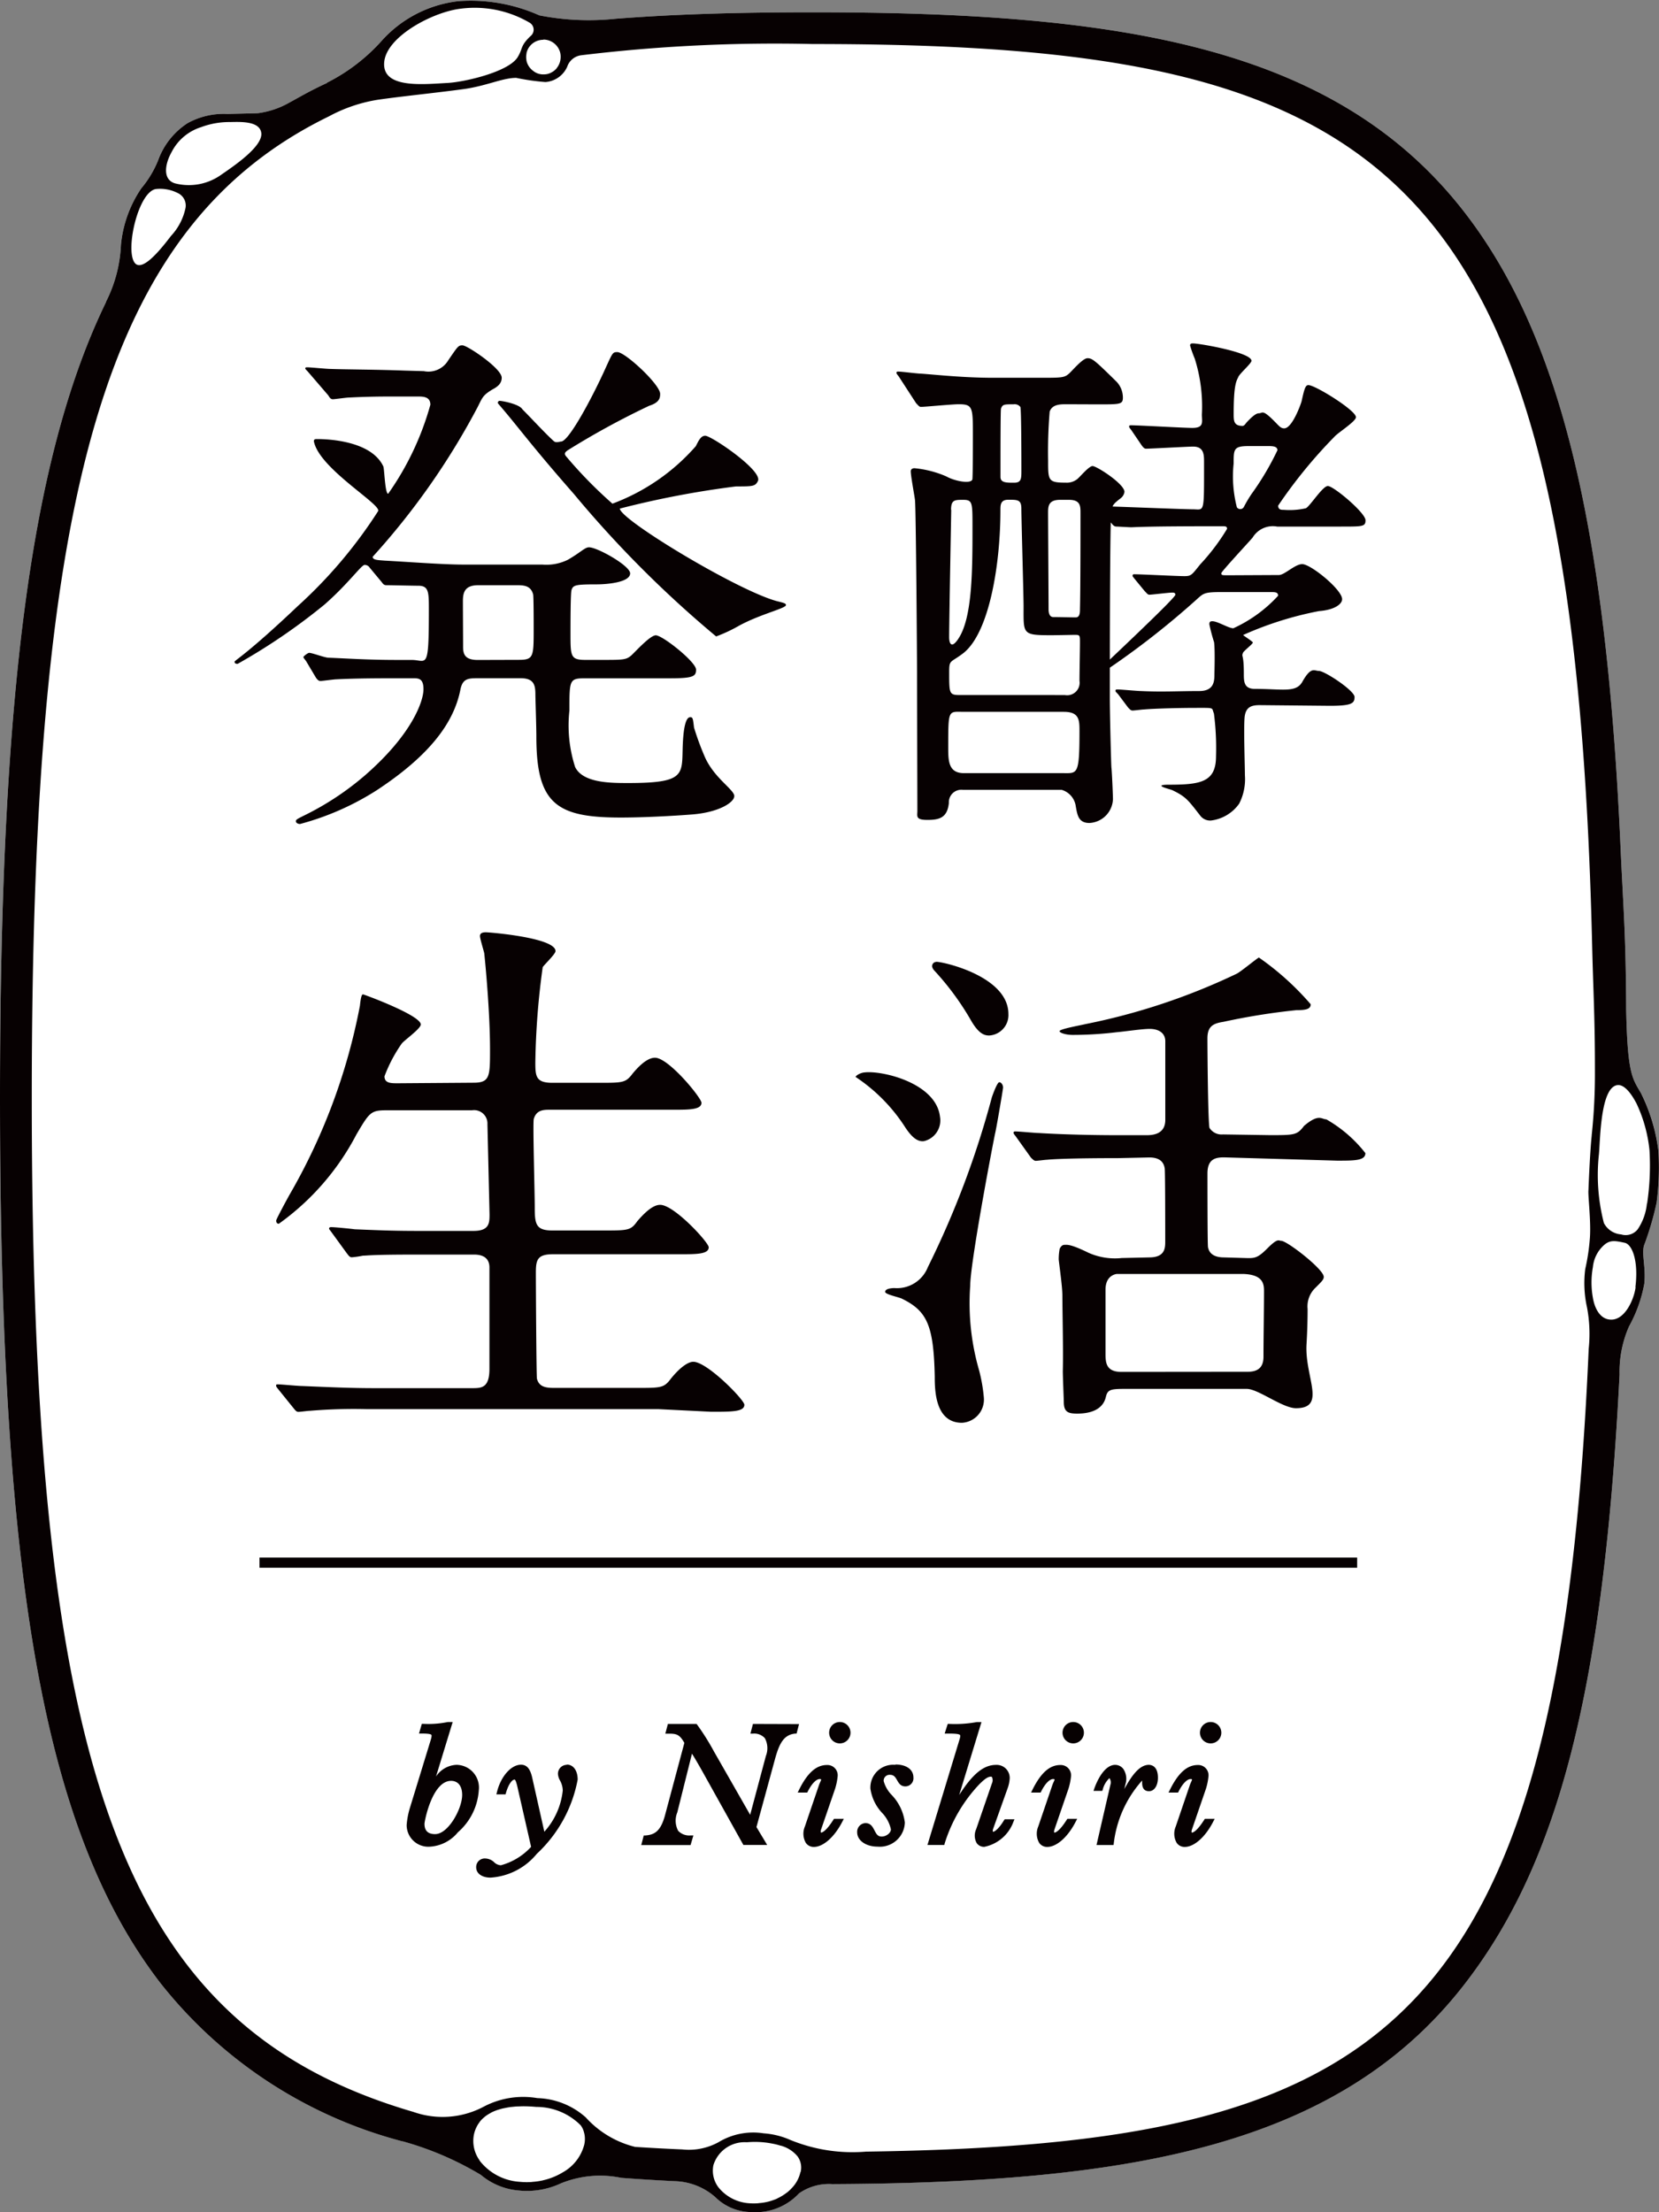 <svg id="グループ_3702" data-name="グループ 3702" xmlns="http://www.w3.org/2000/svg" width="54.034" height="72.045" viewBox="0 0 54.034 72.045"><rect x="0" y="0" width="54.034" height="72.045" fill="#808080" stroke="none"/><defs><clipPath id="clip-path"><path id="長方形_2152" data-name="長方形 2152" fill="none" d="M0 0h54.034v72.045H0z"/></clipPath></defs><g id="グループ_3095" data-name="グループ 3095" clip-path="url(#clip-path)"><path id="パス_1412" data-name="パス 1412" d="M53.465 35.633c-.279-.5-.456-.568-.5-2.727v.014c-.012-2.563-.088-3.2-.185-5.362-.474-10.607-2.015-16.669-5.064-20.623C43.518 1.49 36.475.4 26.473.4c-2.312 0-4.446.055-6.433.212A8.347 8.347 0 0117.564.5 5.458 5.458 0 0014.91.039a3.955 3.955 0 00-2.489 1.3A6.026 6.026 0 0110.637 2.7h.019c-.569.258-1.007.523-1.212.632a2.814 2.814 0 01-1.044.354c-.163.006-.6.015-.991.025a2.442 2.442 0 00-1.3.3 2.414 2.414 0 00-.96 1.21 3.374 3.374 0 01-.545.91 3.945 3.945 0 00-.666 1.842 4.513 4.513 0 01-.487 1.859h.006C1 14.887 0 22.674 0 35.761 0 51.628 1.466 59.71 5.227 64.586a14.832 14.832 0 007.881 5.151h.016l.022.006a10.279 10.279 0 012.515 1.084 2.191 2.191 0 001.236.509 2.587 2.587 0 001.372-.233 3.4 3.4 0 011.955-.181h-.015a67.05 67.05 0 001.764.11 2.091 2.091 0 011.322.517 1.686 1.686 0 001.093.488c.062.006.125.008.187.008a1.939 1.939 0 001.453-.617 1.693 1.693 0 011.083-.3h-.015c9.673-.046 16.513-1.2 20.626-6.537 3.009-3.9 4.508-9.479 5.029-19.827a3.664 3.664 0 01.307-1.567 4.572 4.572 0 00.5-1.4c.051-.54-.088-.913-.015-1.228a9.672 9.672 0 00.415-1.408 8.784 8.784 0 00.058-1.691 5.822 5.822 0 00-.547-1.833" fill="#fff"/><path id="線_171" data-name="線 171" transform="translate(8.452 50.89)" fill="#070102" d="M0 0h35.751"/><path id="長方形_2151" data-name="長方形 2151" transform="translate(8.452 50.724)" fill="#070102" d="M0 0h35.751v.333H0z"/><path id="パス_1413" data-name="パス 1413" d="M26.179 39.3a.187.187 0 00-.171-.09c-.1 0-.531.613-1.3 1.288a19.744 19.744 0 01-2.831 1.933c-.068 0-.1-.018-.1-.072 0-.036.452-.284 2.066-1.817a15.269 15.269 0 002.608-3.083c.135-.21-1.922-1.386-2.091-2.277 0-.072.051-.072.1-.072.358 0 1.771.053 2.163.893.034.089.054.889.156.889a9.354 9.354 0 001.375-2.9c0-.268-.238-.268-.426-.268h-.651c-.494 0-.918 0-1.6.035-.052 0-.46.054-.494.054-.068 0-.1-.036-.153-.125l-.664-.772c-.069-.072-.086-.089-.086-.107 0-.036.034-.036.069-.036.1 0 .63.053.749.053.494.018 1.441.018 2.412.054l.63.018a.751.751 0 00.8-.358c.307-.447.323-.483.46-.483.154 0 1.278.751 1.278 1.055 0 .179-.12.286-.289.375-.341.2-.344.287-.5.59a23.653 23.653 0 01-3.414 4.867c0 .107.171.107.392.125.681.035 1.9.129 2.552.129H31.8a1.584 1.584 0 00.832-.157c.417-.239.553-.406.689-.406.273 0 1.34.6 1.34.849 0 .286-.717.358-1.091.358-.682 0-.767.022-.818.183-.034.089-.034 1.182-.034 1.4 0 .769 0 .877.494.877h.479c.75 0 .835 0 1.005-.143.12-.107.613-.658.8-.658.221 0 1.312.868 1.312 1.118 0 .215-.086.282-.835.282h-2.745c-.545 0-.545.029-.545 1.049a4.41 4.41 0 00.187 1.843c.256.519 1.154.519 1.733.519 2.01 0 1.708-.32 1.781-1.412.046-.678.17-.733.239-.733.085 0 .085.072.119.34a8.96 8.96 0 00.336.918c.281.677.9 1.054.97 1.276.062.205-.449.564-1.374.635-.621.048-1.569.1-2.319.1-2.078 0-2.749-.433-2.749-2.632 0-.34-.031-1.238-.031-1.364 0-.3-.034-.541-.476-.541h-1.408c-.324 0-.494.018-.563.393-.207 1.007-.919 2.066-2.707 3.246a8.863 8.863 0 01-2.511 1.108c-.068 0-.136-.035-.136-.089s.034-.071.323-.214a9.283 9.283 0 001.942-1.294c1.516-1.323 1.891-2.4 1.891-2.792 0-.357-.166-.357-.336-.357h-.553c-.477 0-1.284 0-1.965.035-.052 0-.461.054-.495.054-.067 0-.1-.036-.153-.107l-.323-.543c-.068-.09-.086-.108-.086-.126 0-.035.152-.141.186-.141.1 0 .513.159.632.159.494.018 1.255.072 2.226.072h.48c.494 0 .562.39.562-1.63 0-.572 0-.786-.341-.786-.153 0-.927-.018-1.047-.018-.068 0-.1-.035-.153-.107zm4.863 3c.477 0 .477-.108.477-1.02 0-.214 0-1-.017-1.11-.068-.25-.239-.3-.494-.3h-1.3c-.443 0-.494.25-.494.518 0 .3.006 1.219.006 1.487 0 .233.051.429.477.429zm7.069-5.648a30.147 30.147 0 00-3.785.722c0 .357 3.843 2.677 5.121 3.016.221.054.289.072.289.126 0 .107-.815.289-1.513.664a5 5 0 01-.761.358A35.938 35.938 0 0132.83 36.9c-1.456-1.659-1.833-2.215-2.47-2.946a.06.06 0 01.051-.089c.068 0 .641.1.743.279.3.3.778.82 1.026 1.038.069.061.2.007.225.009.255.019 1.056-1.5 1.465-2.413.222-.483.222-.5.375-.5.256 0 1.393 1.056 1.393 1.36 0 .125-.016.281-.357.388a26.008 26.008 0 00-2.672 1.461c0 .014-.132.068-.04.178a14.238 14.238 0 001.515 1.549 6.723 6.723 0 002.716-1.873c.1-.2.171-.339.307-.339.2 0 1.87 1.131 1.717 1.471-.086.179-.17.179-.716.179" transform="translate(-14.137 -20.811)" fill="#070102"/><path id="パス_1414" data-name="パス 1414" d="M79.736 92.64c.572-.07 2.329.34 2.461 1.438a.693.693 0 01-.523.8c-.185.022-.367-.088-.6-.437a5.568 5.568 0 00-1.625-1.654c0-.037.134-.129.283-.147m.993 7.024a1.082 1.082 0 001.077-.682 29.53 29.53 0 002.085-5.533c.035-.1.174-.49.243-.49.052 0 .122.071.122.175 0 .053-.227 1.382-.261 1.5-.156.77-.809 4.255-.809 4.955a7.854 7.854 0 00.288 2.747 5.262 5.262 0 01.156.892.756.756 0 01-.713.822c-.868 0-.886-1.05-.886-1.5-.035-1.662-.243-2.135-1.06-2.537-.087-.052-.555-.14-.555-.227 0-.106.208-.123.312-.123m1.356-10.626c.226 0 2.346.473 2.346 1.7a.665.665 0 01-.625.7c-.157 0-.33-.052-.573-.455a8.957 8.957 0 00-1.217-1.662.28.28 0 01-.069-.122.139.139 0 01.139-.158m6.932 9.624c.521 0 .521-.315.521-.525 0-.332 0-2.329-.018-2.38-.035-.21-.174-.35-.5-.35l-1.024.022c-1.529 0-2.135.035-2.309.053-.052 0-.312.035-.364.035s-.087-.035-.156-.1l-.5-.7c-.069-.088-.069-.088-.069-.123 0-.018.018-.035.053-.035.122 0 .66.052.764.052.851.052 1.833.071 2.65.071h.852c.208 0 .623-.023.623-.5v-2.562c0-.227-.165-.4-.513-.4-.243 0-.843.09-1.069.108a11.975 11.975 0 01-1.428.088c-.244 0-.435-.071-.435-.122 0-.071.7-.193.834-.228a20.861 20.861 0 004.939-1.644c.139-.07.687-.525.722-.525a9.031 9.031 0 011.686 1.521c0 .158-.156.192-.469.192a21.479 21.479 0 00-2.374.38c-.33.052-.521.14-.521.542 0 .332.018 2.792.069 2.915a.465.465 0 00.435.21l1.53.023c.8 0 .886 0 1.112-.3.485-.413.57-.214.727-.214a4.336 4.336 0 011.272 1.1c0 .245-.348.245-.921.245l-3.684-.107c-.278 0-.539.053-.539.525 0 .263 0 2.311.018 2.4.052.28.313.333.521.333l.785.023c.226 0 .33-.018.626-.315.347-.35.365-.249.451-.249.192 0 1.387.928 1.387 1.173 0 .088-.052.14-.3.386a.837.837 0 00-.226.664c0 .63-.036 1.147-.037 1.182-.044 1.062.658 2.047-.343 2.047-.434 0-1.232-.629-1.6-.629h-4c-.452 0-.537.034-.591.263-.108.459-.585.542-.932.542-.3 0-.438-.052-.438-.385 0-.087-.032-.806-.032-1 .018-.683-.014-1.968-.014-2.458 0-.279-.084-.857-.119-1.172a1.826 1.826 0 01.024-.314c0-.053.07-.167.157-.167s.183-.039.791.259a2.112 2.112 0 001.082.17zm3.2 3.725c.3 0 .521-.105.521-.49 0-.578.017-1.589.017-2.114 0-.227 0-.56-.678-.582h-4.12c-.139.022-.364.127-.364.512v2.1c0 .3.034.578.521.578z" transform="translate(-51.582 -57.714)" fill="#070102"/><path id="パス_1415" data-name="パス 1415" d="M32.066 91.452c.538 0 .538-.21.538-1.085 0-1.207-.153-2.817-.188-3.132-.018-.088-.139-.473-.139-.56s.069-.122.192-.122 2.268.175 2.268.612c0 .1-.365.438-.417.525a24.845 24.845 0 00-.24 3.1c0 .455.018.665.556.665h1.5c.8 0 .886 0 1.112-.3.34-.411.573-.517.729-.517.445 0 1.514 1.309 1.514 1.467 0 .227-.4.227-.921.227h-4.02c-.191 0-.434 0-.521.3-.035.14.032 2.372.032 2.879 0 .543.035.753.573.753h1.653c.817 0 .9 0 1.112-.3.369-.431.59-.535.747-.535.456 0 1.581 1.225 1.581 1.382 0 .227-.4.227-.938.227h-4.136c-.5 0-.556.175-.556.595 0 .525.017 3.37.035 3.458.069.263.278.3.556.3h2.693c.8 0 .887 0 1.113-.3.312-.388.574-.551.73-.551.453 0 1.664 1.24 1.664 1.4 0 .228-.4.228-1.078.228l-1.707-.085h-9.495a17.193 17.193 0 00-1.865.053c-.07 0-.313.035-.383.035-.052 0-.086-.035-.139-.1l-.515-.638c-.069-.088-.069-.088-.069-.122s.017-.035.069-.035c.1 0 .643.053.764.053.851.035 1.564.07 2.38.07h3.161c.313 0 .574 0 .574-.63v-3.3c0-.21-.1-.42-.5-.42h-1.878c-1.529 0-1.583.035-1.74.035a2.985 2.985 0 01-.365.053c-.069 0-.1-.053-.156-.122l-.515-.708c-.052-.07-.069-.087-.069-.1 0-.035.018-.052.069-.052.122 0 .643.052.764.07.851.035 1.282.053 2.1.053h1.772c.521 0 .521-.263.521-.543l-.068-2.931a.436.436 0 00-.5-.455h-2.759c-.539 0-.574.052-1.008.788a8.272 8.272 0 01-2.527 2.908c-.069 0-.087-.053-.087-.105 0-.035.279-.56.435-.84a19.57 19.57 0 002.293-6.158c.035-.333.069-.367.1-.367s1.882.682 1.882.98c0 .14-.556.525-.626.63a4.761 4.761 0 00-.556 1.058c0 .227.208.227.435.227z" transform="translate(-16.644 -56.191)" fill="#070102"/><path id="パス_1416" data-name="パス 1416" d="M88.768 33.861c-.2 0-.46 0-.545.24a15.63 15.63 0 00-.051 1.593c0 .652 0 .721.579.721a.544.544 0 00.375-.12c.085-.069.375-.421.494-.421.136 0 1.039.583 1.039.84a.317.317 0 01-.12.206c-.221.171-.255.206-.306.377-.051.206-.051 5.145-.051 6.14 0 .511.038 1.987.051 2.248.017.1.051.922.051 1.041a.807.807 0 01-.766.772c-.358 0-.392-.257-.443-.531a.649.649 0 00-.46-.548H85.4a.407.407 0 00-.46.429c-.051.48-.307.55-.7.55s-.326-.121-.326-.293c0-.535-.011-3.775-.011-4.527 0-.309-.034-5.385-.068-5.608-.017-.138-.136-.772-.136-.926 0-.086.085-.1.119-.1a3.42 3.42 0 011.036.266c.272.155.8.256.851.1.017-.086.017-1.334.017-1.437 0-.909 0-1.012-.46-1.012-.221 0-1.1.086-1.236.086-.051 0-.086-.052-.153-.12l-.569-.876c-.069-.086-.069-.086-.069-.12s.034-.034.052-.034c.119 0 .63.068.749.068.494.035 1.38.134 2.351.134H87.9c.715 0 .8 0 .954-.137.1-.086.443-.5.6-.5s.239.068.954.772a.753.753 0 01.2.508c0 .223-.085.223-.8.223zm-.119 12.014c.477 0 .545.082.545-1.362 0-.361 0-.635-.511-.635h-3.236c-.528 0-.528-.112-.528 1.154 0 .429 0 .843.51.843zm.068-2.543a.407.407 0 00.477-.463c0-.24.016-1.025.016-1.248s0-.25-.153-.25c-.051 0-.63.012-.767.012-.97 0-.917-.027-.917-.954 0-.326-.072-2.858-.072-3.166 0-.292-.119-.292-.426-.292-.256 0-.256.172-.256.343 0 1.749-.358 3.986-1.209 4.654-.426.326-.46.2-.46.624 0 .789 0 .739.511.739zm-3.7-6.034c0 .034-.068 3.6-.068 4.147 0 .1.017.24.1.24s.2-.188.2-.188c.46-.686.46-2.243.46-3.666 0-.771 0-.857-.306-.857-.273 0-.392 0-.392.326m1.628-3.3c-.018.017-.018 1.37-.018 2.228 0 .189.188.189.443.189.238 0 .238-.137.238-.394 0-.24 0-2.005-.034-2.074a.233.233 0 00-.221-.086c-.307 0-.358 0-.409.138m1.925 2.973c-.392 0-.392.223-.392.429 0 .292.016 2.806.016 3.132 0 .051 0 .257.154.257.239 0 .545.011.733.011.136 0 .136-.172.136-.274.017-.686.017-2.44.017-3.126 0-.223 0-.429-.375-.429zm7.069.871a.769.769 0 00-.8.36c-.1.12-1.018 1.106-1.018 1.157 0 .069.017.069.239.069l1.635-.008c.187 0 .523-.355.76-.355.281 0 1.3.832 1.3 1.141 0 .172-.273.354-.75.388a11.185 11.185 0 00-2.473.779c0 .017.315.211.315.245 0 .052-.306.275-.324.343-.051.137.031.015.031.667 0 .257 0 .5.358.5.9 0 1.34.133 1.545-.227.29-.515.389-.358.542-.358.188 0 1.161.642 1.161.848s-.085.288-.8.288l-2.294-.022c-.272 0-.426.069-.477.326-.051.24 0 1.613 0 1.957a1.746 1.746 0 01-.187.926 1.318 1.318 0 01-.921.549.407.407 0 01-.357-.172c-.375-.481-.452-.6-.878-.806-.052-.034-.375-.1-.375-.154 0-.034.2-.034.2-.034 1.057 0 1.577-.069 1.577-.926a8.722 8.722 0 00-.068-1.393c-.085-.2.05-.183-.615-.183-.443 0-1.3.018-1.672.052-.051 0-.307.034-.358.034-.068 0-.085-.034-.153-.1l-.324-.433c-.085-.086-.085-.086-.085-.12s.051-.034.068-.034c.1 0 .647.052.766.052.7.034 1.214 0 1.895 0 .46 0 .494-.291.494-.531 0-.086.024-.784-.011-1.059a5.722 5.722 0 01-.154-.583c0-.086.034-.1.1-.1.17 0 .527.229.681.229a4.518 4.518 0 001.458-1.059c0-.12-.1-.12-.238-.12H93.8c-.494 0-.562.035-.733.189a26.87 26.87 0 01-3.386 2.608c-.034 0-.051-.035-.051-.069 0-.017 2.688-2.522 2.688-2.642 0-.069-.068-.069-.1-.069-.12 0-.664.069-.75.069-.051 0-.085-.051-.153-.12l-.324-.394c-.068-.086-.068-.086-.068-.1 0-.052.034-.052.051-.052.239 0 1.38.061 1.636.061.221 0 .238-.034.511-.377A6.873 6.873 0 0094 37.92c0-.086-.051-.086-.17-.086-.835 0-2.262 0-2.943.034-.051 0-.442-.023-.476-.023-.068 0-.1-.017-.17-.1l-.323-.412c-.085-.086-.085-.086-.085-.1 0-.034.051-.051.068-.051.273 0 2.668.1 2.975.1.391 0 .375.187.375-1.493 0-.257.016-.549-.358-.549-.153 0-1.395.069-1.531.069-.051 0-.085-.034-.136-.1l-.346-.509c-.068-.086-.068-.086-.068-.12s.034-.034.068-.034c.221 0 1.735.086 1.991.086.391 0 .31-.2.31-.438a5.161 5.161 0 00-.232-1.816 4.3 4.3 0 01-.153-.429c0-.069.051-.069.1-.069.2 0 1.9.292 1.9.566 0 .086-.4.429-.43.531-.068.137-.15.269-.15 1.195 0 .223 0 .394.289.394.046 0 .07-.034.138-.12.085-.086.27-.29.389-.29.136 0 .106-.148.515.264.153.154.2.226.316.226.255 0 .53-.758.564-.877.085-.378.119-.532.222-.532.221 0 1.55.823 1.55 1.046 0 .137-.6.515-.7.635a15.924 15.924 0 00-1.834 2.244c0 .138.1.138.187.138a2.368 2.368 0 00.716-.052c.136-.068.545-.724.715-.724.188 0 1.227.875 1.227 1.115 0 .206-.085.206-.8.206zm-.923-2.622c-.494 0-.494.1-.494.567a4.019 4.019 0 00.105 1.426.133.133 0 00.233-.02 4 4 0 01.244-.411 9.1 9.1 0 00.844-1.425c0-.137-.171-.137-.324-.137z" transform="translate(-54.035 -20.696)" fill="#070102"/><path id="パス_1417" data-name="パス 1417" d="M53.465 35.634c-.279-.5-.455-.568-.5-2.727v.014c-.012-2.563-.088-3.2-.185-5.362-.474-10.607-2.014-16.67-5.064-20.624C43.518 1.491 36.475.4 26.473.4c-2.312 0-4.446.055-6.433.212A8.344 8.344 0 0117.565.5 5.46 5.46 0 0014.91.04a3.955 3.955 0 00-2.489 1.3 6.026 6.026 0 01-1.784 1.36h.019c-.569.258-1.007.523-1.213.631a2.808 2.808 0 01-1.043.355c-.164.007-.6.015-.991.025a2.439 2.439 0 00-1.3.3 2.415 2.415 0 00-.959 1.21 3.38 3.38 0 01-.546.91 3.939 3.939 0 00-.665 1.841 4.52 4.52 0 01-.488 1.859h.006C1 14.887 0 22.675 0 35.762c0 15.867 1.466 23.949 5.228 28.825a14.828 14.828 0 007.88 5.151h.016l.022.007a10.278 10.278 0 012.515 1.084 2.195 2.195 0 001.236.509 2.6 2.6 0 001.372-.233 3.391 3.391 0 011.955-.181h-.015a67.05 67.05 0 001.764.11 2.09 2.09 0 011.322.517 1.683 1.683 0 001.093.487 1.84 1.84 0 00.186.008 1.937 1.937 0 001.453-.616 1.693 1.693 0 011.083-.3h-.015c9.673-.046 16.513-1.2 20.626-6.537 3.009-3.9 4.508-9.479 5.029-19.827a3.669 3.669 0 01.307-1.567 4.57 4.57 0 00.5-1.4c.051-.54-.087-.913-.015-1.227a9.775 9.775 0 00.415-1.408 8.814 8.814 0 00.057-1.691 5.819 5.819 0 00-.547-1.833M17.7 1.289a.557.557 0 01.287.08.564.564 0 01.259.348.571.571 0 01.013.181.569.569 0 01-.124.316v.006a.573.573 0 01-.118.106l-.026.016a.556.556 0 01-.149.065.55.55 0 01-.148.015h-.035a.585.585 0 01-.136-.026.565.565 0 01-.132-.068l-.015-.012A.563.563 0 0117.153 2a.68.68 0 01-.012-.078.555.555 0 01.007-.174v-.017a.563.563 0 01.062-.16.576.576 0 01.126-.147.556.556 0 01.215-.11.563.563 0 01.14-.018M14.888.3a3.54 3.54 0 012.355.435.265.265 0 01.035.442c-.339.324-.239.387-.414.679-.292.489-1.747.816-2.278.845-.8.041-2.161.2-2.071-.687.078-.789 1.448-1.555 2.373-1.714M6.565 4.135a2.624 2.624 0 01.946-.16c.351-.008.954-.029 1 .36.047.441-.91 1.082-1.292 1.346a1.814 1.814 0 01-1.521.29c-.4-.121-.337-.613-.106-1.023a1.624 1.624 0 01.977-.813m-1.49 2.021a1.27 1.27 0 01.705.128.448.448 0 01.259.485 1.9 1.9 0 01-.474.915c-.292.381-.962 1.246-1.2.849-.282-.463.146-2.3.715-2.378m13.947 63.684a1.45 1.45 0 01-.7.907 2.146 2.146 0 01-.637.258l-.02.006a2.393 2.393 0 01-.316.046c-.018 0-.035.006-.053.006a2.342 2.342 0 01-.38-.007 1.8 1.8 0 01-1.291-.673c-.01-.014-.016-.029-.026-.044a1.077 1.077 0 01-.169-.837 1.032 1.032 0 01.078-.222.962.962 0 01.1-.163c.008-.012.015-.025.024-.035a.917.917 0 01.123-.122c.014-.012.027-.025.042-.036a1.17 1.17 0 01.138-.09L16 68.8a1.291 1.291 0 01.146-.064c.024-.01.049-.018.074-.026.048-.015.1-.03.146-.042l.094-.019c.045-.009.088-.017.133-.024s.084-.009.126-.014l.1-.01c.076 0 .151-.006.222-.006.164 0 .312.01.426.021a2.033 2.033 0 011.447.6.681.681 0 01.074.129.693.693 0 01.036.112c0 .008.006.015.007.024a.84.84 0 010 .357m7.039.9a1.077 1.077 0 01-.277.516l-.033.035a1.455 1.455 0 01-.118.108l-.049.035a1.523 1.523 0 01-.226.139c-.031.015-.061.033-.092.046s-.068.025-.1.037a1.488 1.488 0 01-.24.066 1.569 1.569 0 01-.169.025c-.029 0-.057.007-.086.009a1.817 1.817 0 01-.266 0 1.4 1.4 0 01-1.011-.515.9.9 0 01-.168-.724 1.062 1.062 0 011.066-.749h.038a2.939 2.939 0 01.79.04l.047.009a2.136 2.136 0 01.247.063h.009a1.081 1.081 0 01.543.346.621.621 0 01.1.518m25.767-33.756c-.061.564-.106 1.778-.106 1.778-.019.162.087 1 .047 1.555a6.828 6.828 0 01-.151 1.009 3.636 3.636 0 00.057 1.249 4.639 4.639 0 01.055 1.35c-.96 22.273-6.734 25.907-23.535 26.145a5.332 5.332 0 01-2.427-.364l-.022-.008a2.587 2.587 0 00-.889-.224 2.179 2.179 0 00-1.465.287 2.005 2.005 0 01-1.185.237q-.786-.033-1.535-.082a3.2 3.2 0 01-1.61-.963 2.476 2.476 0 00-1.576-.626 2.756 2.756 0 00-1.747.28 2.854 2.854 0 01-2.288.17c-9.5-2.774-12.43-10.934-12.43-33.02 0-19.792 2.354-28.4 9.679-31.97a4.977 4.977 0 011.591-.54c.8-.116 1.851-.219 2.751-.341.776-.1 1.3-.372 1.757-.372a7.348 7.348 0 00.952.136.844.844 0 00.71-.5.553.553 0 01.461-.373 52.531 52.531 0 017.535-.365c18.848 0 24.783 3.923 25.385 29.34.038 1.577.093 2.372.091 4.118a18.828 18.828 0 01-.106 2.088m1.431 4.939c-.047.382-.338 1.066-.8 1.058-.373-.006-.54-.4-.591-.711a2.785 2.785 0 010-1 1.1 1.1 0 01.369-.723c.194-.168.362-.135.668-.069.243.053.453.585.347 1.447m.376-2.728a1.815 1.815 0 01-.3.841.5.5 0 01-.541.167.69.69 0 01-.561-.371 6.244 6.244 0 01-.161-2.244c.044-.472.047-2.173.6-2.247.222-.029.447.262.624.6a4.671 4.671 0 01.422 1.519 8.4 8.4 0 01-.077 1.737" fill="#070102"/><path id="パス_1418" data-name="パス 1418" d="M39.378 161.265a.84.84 0 00-.671.381l.543-1.775h-.159a3.105 3.105 0 01-.8.059h-.046l-.092.316h.082c.079 0 .29 0 .322.044.019.026-.009.121-.024.172l-.668 2.179a2.6 2.6 0 00-.114.583.705.705 0 00.763.706 1.271 1.271 0 00.905-.467 1.982 1.982 0 00.681-1.363.741.741 0 00-.719-.835m-.7 2.257c-.235 0-.349-.109-.349-.335 0-.092.253-1.4.866-1.4.227 0 .361.171.361.458 0 .447-.451 1.276-.878 1.276" transform="translate(-24.506 -103.79)" fill="#070102"/><path id="パス_1419" data-name="パス 1419" d="M47.175 163.846a.29.29 0 00-.29.3.5.5 0 00.065.208.7.7 0 01.091.329 2.368 2.368 0 01-.6 1.342l-.393-1.753c-.048-.212-.129-.43-.367-.43-.321 0-.658.382-.782.888l-.02.078h.3l.012-.046c.082-.286.2-.436.281-.436.018 0 .051.046.1.27l.438 1.921a2.059 2.059 0 01-.984.6.337.337 0 01-.221-.1.435.435 0 00-.284-.121.279.279 0 00-.3.286c0 .2.184.337.468.337a2.116 2.116 0 001.507-.775 4.4 4.4 0 001.331-2.418c0-.293-.143-.489-.357-.489" transform="translate(-28.712 -106.371)" fill="#070102"/><path id="パス_1420" data-name="パス 1420" d="M63.178 160.047l-.083.316h.08a.464.464 0 01.39.148.686.686 0 01.034.579l-.512 1.917-1.181-2.066a7.734 7.734 0 00-.546-.869l-.019-.024h-.934l-.083.316h.13c.26 0 .343.048.49.3l-.633 2.367c-.141.516-.343.629-.646.649h-.044l-.081.312h1.606l.092-.314h-.082a.5.5 0 01-.414-.15.707.707 0 01-.028-.6l.478-1.913c.142.228.309.524.382.656l1.274 2.285.018.032h.775l-.349-.582.6-2.2c.141-.52.288-.809.664-.844h.043l.08-.31z" transform="translate(-38.654 -103.904)" fill="#070102"/><path id="パス_1421" data-name="パス 1421" d="M75.23 165.629c-.248.394-.376.424-.408.426a.137.137 0 01.006-.108l.457-1.33a2.051 2.051 0 00.081-.4.335.335 0 00-.351-.365c-.345 0-.634.256-.907.808l-.044.09h.31l.018-.034c.14-.28.29-.407.387-.407s.03.036-.035.237l-.446 1.309a.6.6 0 00.031.533.312.312 0 00.261.132c.307 0 .672-.323.929-.824l.047-.09h-.32z" transform="translate(-48.083 -106.371)" fill="#070102"/><path id="パス_1422" data-name="パス 1422" d="M77.34 159.871a.348.348 0 10.346.348.348.348 0 00-.346-.348" transform="translate(-49.985 -103.79)" fill="#070102"/><path id="パス_1423" data-name="パス 1423" d="M80.827 163.846a.744.744 0 00-.813.774 1.457 1.457 0 00.381.791 1.117 1.117 0 01.287.536c0 .117-.151.235-.3.235-.125 0-.169-.074-.232-.195s-.124-.243-.3-.243a.284.284 0 00-.267.3c0 .265.285.466.662.466a.815.815 0 00.891-.785 1.584 1.584 0 00-.431-.9 1.041 1.041 0 01-.258-.448.191.191 0 01.2-.206c.136 0 .18.078.237.177s.116.2.268.2a.264.264 0 00.263-.292c0-.256-.23-.421-.585-.421" transform="translate(-51.665 -106.371)" fill="#070102"/><path id="パス_1424" data-name="パス 1424" d="M88.608 163.066c-.154.26-.3.379-.36.38-.005 0-.014-.035 0-.085l.468-1.311a1.158 1.158 0 00.076-.351.425.425 0 00-.446-.432c-.4 0-.76.29-1.2.981l.726-2.375h-.154a3.923 3.923 0 01-.9.059h-.045l-.1.315h.085c.152 0 .381 0 .416.049.013.017.008.061-.014.134l-1.048 3.446h.55l.011-.049A4.938 4.938 0 0187.8 161.9c.21-.21.3-.249.38-.249a.04.04 0 01.036.017.255.255 0 01-.006.208l-.511 1.485a.5.5 0 00.019.456.293.293 0 00.246.119 1.275 1.275 0 00.947-.811l.036-.087h-.317z" transform="translate(-55.905 -103.79)" fill="#070102"/><path id="パス_1425" data-name="パス 1425" d="M99.011 159.871a.348.348 0 10.346.348.347.347 0 00-.346-.348" transform="translate(-64.054 -103.79)" fill="#070102"/><path id="パス_1426" data-name="パス 1426" d="M96.9 165.629c-.248.394-.376.424-.408.426-.006-.006-.017-.044.006-.108l.457-1.33a2.077 2.077 0 00.081-.4.336.336 0 00-.351-.365c-.345 0-.633.256-.907.808l-.044.09h.311l.017-.034c.14-.28.289-.407.388-.407s.029.036-.036.237l-.446 1.309a.6.6 0 00.031.533.311.311 0 00.262.132c.308 0 .672-.323.928-.824l.047-.09h-.319z" transform="translate(-62.152 -106.371)" fill="#070102"/><path id="パス_1427" data-name="パス 1427" d="M103.34 163.846c-.286 0-.535.3-.8.789l.038-.163a.579.579 0 00-.072-.493.337.337 0 00-.266-.132c-.252 0-.5.285-.676.764l-.029.084h.287l.014-.042a.773.773 0 01.219-.374.25.25 0 01.03.221l-.434 1.882-.017.076h.554l.008-.053a3.7 3.7 0 01.924-2.048v.058c0 .094.006.29.224.29.171 0 .29-.18.29-.438 0-.38-.212-.421-.3-.421" transform="translate(-65.92 -106.371)" fill="#070102"/><path id="パス_1428" data-name="パス 1428" d="M109.664 165.629c-.248.394-.376.424-.408.426-.006-.006-.017-.044.006-.108l.457-1.33a2.07 2.07 0 00.08-.4.335.335 0 00-.35-.365c-.345 0-.634.256-.907.808l-.045.09h.311l.017-.034c.14-.28.29-.407.388-.407s.03.036-.035.237l-.446 1.309a.6.6 0 00.031.533.312.312 0 00.262.132c.307 0 .672-.323.928-.824l.047-.09h-.32z" transform="translate(-70.438 -106.371)" fill="#070102"/><path id="パス_1429" data-name="パス 1429" d="M111.773 159.871a.348.348 0 10.346.348.348.348 0 00-.346-.348" transform="translate(-72.34 -103.79)" fill="#070102"/></g></svg>